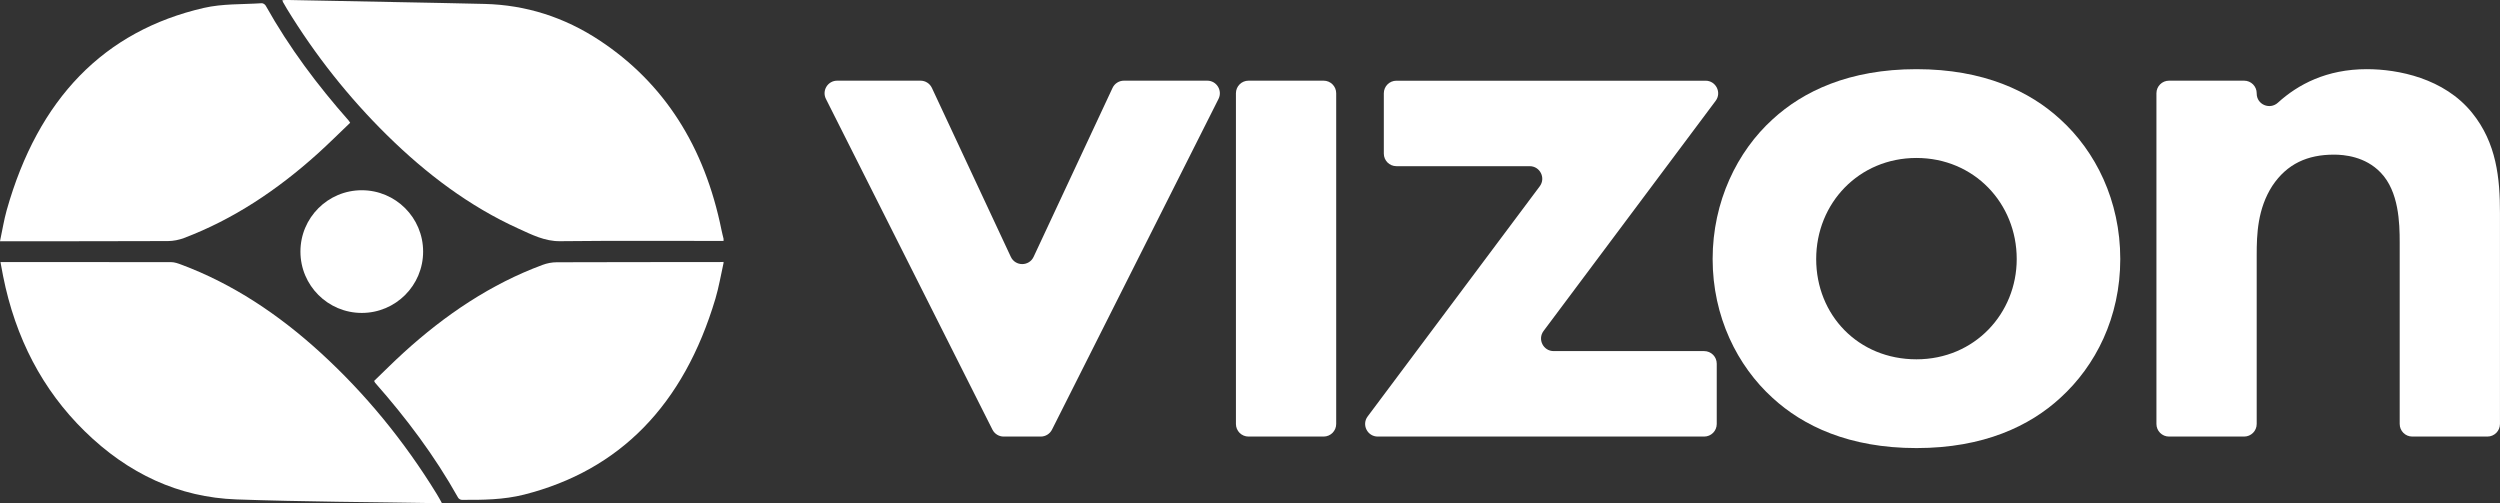 <?xml version="1.0" encoding="UTF-8"?><svg id="b" xmlns="http://www.w3.org/2000/svg" viewBox="0 0 760.48 153.06"><rect x="0" y="0" width="760.48" height="153.06" fill="#333333" stroke="none"/><g id="c"><g id="d"><path d="M220.1,73.29c-16.59,0-33.18-.1-49.77.08-4.61.05-8.59-1.99-12.65-3.84-14.83-6.73-28-16.62-40.06-28.52-11.5-11.34-21.66-24.11-30.38-38.38-.4-.65-.77-1.32-1.15-1.99-.07-.12-.1-.28-.21-.57.5-.03.93-.09,1.36-.08,15.71.3,31.42.61,47.13.92,4.38.09,8.75.18,13.13.29,12.46.32,24.15,4,34.94,11.13,19.6,12.96,31.9,32.26,37.03,57.63.18.9.42,1.79.63,2.68v.64Z" fill="#fff"/><path d="M220.1,79.99c-.81,3.62-1.42,7.33-2.47,10.86-9.67,32.44-29.16,52.23-58.18,59.6-6.25,1.58-12.61,1.64-18.97,1.6-.38,0-.92-.3-1.12-.65-7.18-12.83-15.82-24.27-25.24-34.95-.09-.1-.14-.25-.31-.58,2.96-2.85,5.87-5.77,8.9-8.53,12.8-11.67,26.73-20.98,42.33-26.76,1.37-.51,2.87-.8,4.31-.8,16.46-.06,32.91-.05,49.37-.06.46,0,.92-.03,1.38-.04v.32Z" fill="#fff"/><path d="M.14,79.71c.78,0,1.33,0,1.88,0,16.68,0,33.36-.01,50.04.03,1.02,0,2.08.38,3.07.75,15.63,5.83,29.61,15.13,42.43,26.84,13.55,12.39,25.33,26.72,35.33,43,.5.81.94,1.65,1.51,2.65-.5.04-.8.09-1.1.08-20.46-.35-40.92-.42-61.37-1.14-17.43-.62-32.92-7.74-46.22-20.8C12.93,118.59,4.69,102.82.94,83.97c-.26-1.33-.5-2.67-.8-4.26Z" fill="#fff"/><path d="M0,73.38c.71-3.32,1.2-6.46,2.04-9.45C11.62,29.97,31.68,9.4,61.99,2.41c5.72-1.32,11.73-1.04,17.61-1.43.4-.03,1,.34,1.22.73,7.18,12.83,15.8,24.27,25.23,34.95.12.14.22.32.47.68-3.29,3.14-6.49,6.33-9.82,9.34-12.35,11.14-25.77,20.06-40.72,25.72-1.54.58-3.23.92-4.85.93-16.36.07-32.72.05-49.08.06-.59,0-1.18,0-2.05,0Z" fill="#fff"/></g><path d="M283.48,26.75l24,51.37c1.38,2.95,5.56,2.95,6.94,0l24-51.37c.63-1.35,1.98-2.21,3.47-2.21h25.35c2.85,0,4.7,3.01,3.42,5.55l-50.65,100.6c-.65,1.29-1.97,2.11-3.42,2.11h-11.28c-1.45,0-2.77-.82-3.42-2.11l-50.65-100.6c-1.28-2.55.57-5.55,3.42-5.55h25.35c1.49,0,2.84.86,3.47,2.21Z" fill="#fff"/><path d="M406.46,28.37v100.6c0,2.12-1.71,3.83-3.83,3.83h-22.84c-2.12,0-3.83-1.71-3.83-3.83V28.37c0-2.12,1.71-3.83,3.83-3.83h22.84c2.12,0,3.83,1.71,3.83,3.83Z" fill="#fff"/><path d="M472.61,106.8h45.78c2.12,0,3.83,1.71,3.83,3.83v18.34c0,2.12-1.71,3.83-3.83,3.83h-99.29c-3.15,0-4.96-3.6-3.07-6.12l52.35-70.01c1.89-2.53.09-6.12-3.07-6.12h-40.53c-2.12,0-3.83-1.71-3.83-3.83v-18.34c0-2.12,1.71-3.83,3.83-3.83h94.04c3.15,0,4.96,3.6,3.07,6.12l-52.35,70.01c-1.89,2.53-.09,6.12,3.07,6.12Z" fill="#fff"/><path d="M626.72,36.29c10.75,9.75,18.25,24.75,18.25,42.5s-7.5,32.5-18.25,42.26c-9.25,8.5-23.25,15.25-43.75,15.25s-34.5-6.75-43.75-15.25c-10.75-9.75-18.25-24.75-18.25-42.26s7.5-32.75,18.25-42.5c9.25-8.5,23.25-15.25,43.75-15.25s34.5,6.75,43.75,15.25ZM613.47,78.8c0-17-13-30.75-30.5-30.75s-30.5,13.75-30.5,30.75,12.75,30.5,30.5,30.5,30.5-14,30.5-30.5Z" fill="#fff"/><path d="M659.8,24.54h22.84c2.12,0,3.83,1.71,3.83,3.83v.08c0,3.36,3.98,5.04,6.46,2.78,6.09-5.54,14.79-10.19,27.04-10.19,9.5,0,23.5,2.75,32,13.25,7.5,9.25,8.5,20,8.5,30.5v64.18c0,2.12-1.71,3.83-3.83,3.83h-22.84c-2.12,0-3.83-1.71-3.83-3.83v-55.18c0-6-.25-15.5-5.75-21.25-4.75-5-11.25-5.5-14.25-5.5-8,0-14.25,2.75-18.75,9.5-4.5,7-4.75,14.75-4.75,21v51.43c0,2.12-1.71,3.83-3.83,3.83h-22.84c-2.12,0-3.83-1.71-3.83-3.83V28.37c0-2.12,1.71-3.83,3.83-3.83Z" fill="#fff"/><circle cx="110.05" cy="76.53" r="18.66" fill="#fff"/></g></svg>